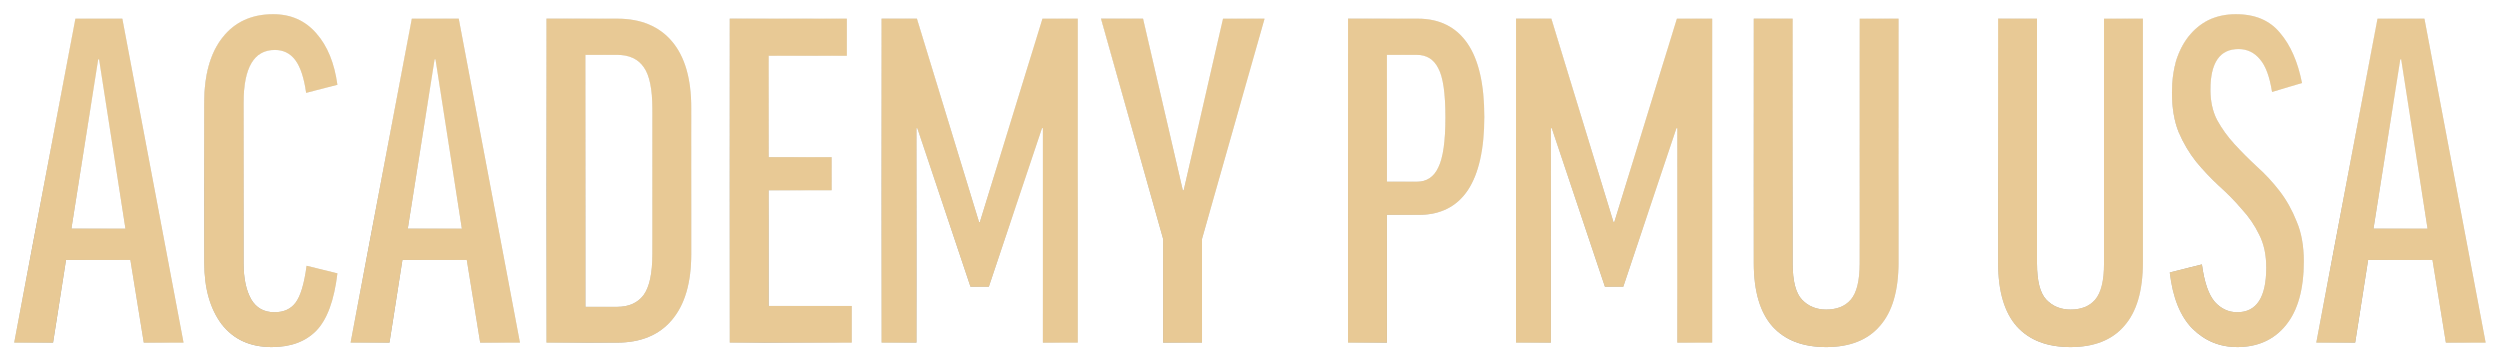 <?xml version="1.0" encoding="UTF-8"?> <svg xmlns="http://www.w3.org/2000/svg" width="794" height="115" viewBox="0 0 794 115" fill="none"><g filter="url(#filter0_d_673_1515)"><path d="M748.002 104.811H735.656L755.097 1.93H769.997L789.438 104.811H776.809L772.552 78.559H752.117L748.002 104.811ZM753.82 68.625H770.991L762.618 14.843H762.334L753.82 68.625Z" fill="url(#paint0_linear_673_1515)"></path><path d="M748.002 104.811H735.656L755.097 1.93H769.997L789.438 104.811H776.809L772.552 78.559H752.117L748.002 104.811ZM753.82 68.625H770.991L762.618 14.843H762.334L753.82 68.625Z" fill="url(#paint1_radial_673_1515)" style="mix-blend-mode:overlay"></path><path d="M748.002 104.811H735.656L755.097 1.93H769.997L789.438 104.811H776.809L772.552 78.559H752.117L748.002 104.811ZM753.82 68.625H770.991L762.618 14.843H762.334L753.82 68.625Z" fill="#E8C995" style="mix-blend-mode:color"></path><path d="M710.115 0.512C716.265 0.512 720.947 2.498 724.164 6.472C727.475 10.351 729.793 15.648 731.117 22.365L721.61 25.203C720.853 20.378 719.576 16.925 717.778 14.844C715.981 12.668 713.71 11.58 710.967 11.58C705.007 11.58 702.027 15.885 702.027 24.494C702.027 28.183 702.736 31.4 704.155 34.143C705.669 36.887 707.514 39.441 709.69 41.806C711.865 44.171 714.231 46.536 716.785 48.901C719.434 51.267 721.846 53.868 724.022 56.706C726.198 59.544 727.995 62.761 729.414 66.356C730.928 69.856 731.685 74.066 731.685 78.986C731.685 87.878 729.793 94.642 726.009 99.278C722.225 103.914 717.069 106.231 710.541 106.231C705.054 106.231 700.324 104.292 696.35 100.413C692.472 96.534 690.059 90.575 689.113 82.533L699.33 79.979C700.087 85.655 701.459 89.629 703.446 91.899C705.432 94.075 707.798 95.163 710.541 95.163C716.69 95.163 719.765 90.433 719.765 80.972C719.765 76.904 719.008 73.404 717.494 70.471C716.075 67.538 714.231 64.842 711.96 62.383C709.784 59.828 707.372 57.369 704.723 55.004C702.169 52.638 699.756 50.084 697.486 47.341C695.31 44.597 693.465 41.475 691.951 37.975C690.532 34.474 689.823 30.265 689.823 25.345C689.823 21.75 690.248 18.439 691.1 15.412C692.046 12.384 693.37 9.783 695.073 7.607C696.871 5.337 698.999 3.586 701.459 2.356C704.013 1.127 706.899 0.512 710.115 0.512Z" fill="url(#paint2_linear_673_1515)"></path><path d="M710.115 0.512C716.265 0.512 720.947 2.498 724.164 6.472C727.475 10.351 729.793 15.648 731.117 22.365L721.61 25.203C720.853 20.378 719.576 16.925 717.778 14.844C715.981 12.668 713.71 11.58 710.967 11.58C705.007 11.58 702.027 15.885 702.027 24.494C702.027 28.183 702.736 31.4 704.155 34.143C705.669 36.887 707.514 39.441 709.69 41.806C711.865 44.171 714.231 46.536 716.785 48.901C719.434 51.267 721.846 53.868 724.022 56.706C726.198 59.544 727.995 62.761 729.414 66.356C730.928 69.856 731.685 74.066 731.685 78.986C731.685 87.878 729.793 94.642 726.009 99.278C722.225 103.914 717.069 106.231 710.541 106.231C705.054 106.231 700.324 104.292 696.35 100.413C692.472 96.534 690.059 90.575 689.113 82.533L699.33 79.979C700.087 85.655 701.459 89.629 703.446 91.899C705.432 94.075 707.798 95.163 710.541 95.163C716.69 95.163 719.765 90.433 719.765 80.972C719.765 76.904 719.008 73.404 717.494 70.471C716.075 67.538 714.231 64.842 711.96 62.383C709.784 59.828 707.372 57.369 704.723 55.004C702.169 52.638 699.756 50.084 697.486 47.341C695.31 44.597 693.465 41.475 691.951 37.975C690.532 34.474 689.823 30.265 689.823 25.345C689.823 21.75 690.248 18.439 691.1 15.412C692.046 12.384 693.37 9.783 695.073 7.607C696.871 5.337 698.999 3.586 701.459 2.356C704.013 1.127 706.899 0.512 710.115 0.512Z" fill="url(#paint3_radial_673_1515)" style="mix-blend-mode:overlay"></path><path d="M710.115 0.512C716.265 0.512 720.947 2.498 724.164 6.472C727.475 10.351 729.793 15.648 731.117 22.365L721.61 25.203C720.853 20.378 719.576 16.925 717.778 14.844C715.981 12.668 713.71 11.58 710.967 11.58C705.007 11.58 702.027 15.885 702.027 24.494C702.027 28.183 702.736 31.4 704.155 34.143C705.669 36.887 707.514 39.441 709.69 41.806C711.865 44.171 714.231 46.536 716.785 48.901C719.434 51.267 721.846 53.868 724.022 56.706C726.198 59.544 727.995 62.761 729.414 66.356C730.928 69.856 731.685 74.066 731.685 78.986C731.685 87.878 729.793 94.642 726.009 99.278C722.225 103.914 717.069 106.231 710.541 106.231C705.054 106.231 700.324 104.292 696.35 100.413C692.472 96.534 690.059 90.575 689.113 82.533L699.33 79.979C700.087 85.655 701.459 89.629 703.446 91.899C705.432 94.075 707.798 95.163 710.541 95.163C716.69 95.163 719.765 90.433 719.765 80.972C719.765 76.904 719.008 73.404 717.494 70.471C716.075 67.538 714.231 64.842 711.96 62.383C709.784 59.828 707.372 57.369 704.723 55.004C702.169 52.638 699.756 50.084 697.486 47.341C695.31 44.597 693.465 41.475 691.951 37.975C690.532 34.474 689.823 30.265 689.823 25.345C689.823 21.75 690.248 18.439 691.1 15.412C692.046 12.384 693.37 9.783 695.073 7.607C696.871 5.337 698.999 3.586 701.459 2.356C704.013 1.127 706.899 0.512 710.115 0.512Z" fill="#E8C995" style="mix-blend-mode:color"></path><path d="M680.583 1.93V79.268C680.583 88.35 678.596 95.114 674.623 99.561C670.744 104.007 665.068 106.23 657.594 106.23C650.215 106.23 644.539 104.054 640.565 99.703C636.592 95.256 634.605 88.539 634.605 79.552V1.93H646.951V79.694C646.951 85.276 647.945 89.107 649.931 91.188C651.918 93.27 654.472 94.31 657.594 94.31C661 94.31 663.602 93.27 665.399 91.188C667.291 89.013 668.237 85.181 668.237 79.694V1.93H680.583Z" fill="url(#paint4_linear_673_1515)"></path><path d="M680.583 1.93V79.268C680.583 88.35 678.596 95.114 674.623 99.561C670.744 104.007 665.068 106.23 657.594 106.23C650.215 106.23 644.539 104.054 640.565 99.703C636.592 95.256 634.605 88.539 634.605 79.552V1.93H646.951V79.694C646.951 85.276 647.945 89.107 649.931 91.188C651.918 93.27 654.472 94.31 657.594 94.31C661 94.31 663.602 93.27 665.399 91.188C667.291 89.013 668.237 85.181 668.237 79.694V1.93H680.583Z" fill="url(#paint5_radial_673_1515)" style="mix-blend-mode:overlay"></path><path d="M680.583 1.93V79.268C680.583 88.35 678.596 95.114 674.623 99.561C670.744 104.007 665.068 106.23 657.594 106.23C650.215 106.23 644.539 104.054 640.565 99.703C636.592 95.256 634.605 88.539 634.605 79.552V1.93H646.951V79.694C646.951 85.276 647.945 89.107 649.931 91.188C651.918 93.27 654.472 94.31 657.594 94.31C661 94.31 663.602 93.27 665.399 91.188C667.291 89.013 668.237 85.181 668.237 79.694V1.93H680.583Z" fill="#E8C995" style="mix-blend-mode:color"></path><path d="M602.977 1.93V79.268C602.977 88.35 600.991 95.114 597.017 99.561C593.139 104.007 587.462 106.23 579.989 106.23C572.61 106.23 566.933 104.054 562.96 99.703C558.987 95.256 557 88.539 557 79.552V1.93H569.346V79.694C569.346 85.276 570.339 89.107 572.326 91.188C574.312 93.27 576.867 94.31 579.989 94.31C583.394 94.31 585.996 93.27 587.794 91.188C589.686 89.013 590.632 85.181 590.632 79.694V1.93H602.977Z" fill="url(#paint6_linear_673_1515)"></path><path d="M602.977 1.93V79.268C602.977 88.35 600.991 95.114 597.017 99.561C593.139 104.007 587.462 106.23 579.989 106.23C572.61 106.23 566.933 104.054 562.96 99.703C558.987 95.256 557 88.539 557 79.552V1.93H569.346V79.694C569.346 85.276 570.339 89.107 572.326 91.188C574.312 93.27 576.867 94.31 579.989 94.31C583.394 94.31 585.996 93.27 587.794 91.188C589.686 89.013 590.632 85.181 590.632 79.694V1.93H602.977Z" fill="url(#paint7_radial_673_1515)" style="mix-blend-mode:overlay"></path><path d="M602.977 1.93V79.268C602.977 88.35 600.991 95.114 597.017 99.561C593.139 104.007 587.462 106.23 579.989 106.23C572.61 106.23 566.933 104.054 562.96 99.703C558.987 95.256 557 88.539 557 79.552V1.93H569.346V79.694C569.346 85.276 570.339 89.107 572.326 91.188C574.312 93.27 576.867 94.31 579.989 94.31C583.394 94.31 585.996 93.27 587.794 91.188C589.686 89.013 590.632 85.181 590.632 79.694V1.93H602.977Z" fill="#E8C995" style="mix-blend-mode:color"></path><path d="M543.789 1.93V104.811H532.72V36.697H532.436L515.55 87.073H509.731L492.845 36.697H492.561V104.811H481.492V1.93H492.703L512.428 66.497H512.711L532.578 1.93H543.789Z" fill="url(#paint8_linear_673_1515)"></path><path d="M543.789 1.93V104.811H532.72V36.697H532.436L515.55 87.073H509.731L492.845 36.697H492.561V104.811H481.492V1.93H492.703L512.428 66.497H512.711L532.578 1.93H543.789Z" fill="url(#paint9_radial_673_1515)" style="mix-blend-mode:overlay"></path><path d="M543.789 1.93V104.811H532.72V36.697H532.436L515.55 87.073H509.731L492.845 36.697H492.561V104.811H481.492V1.93H492.703L512.428 66.497H512.711L532.578 1.93H543.789Z" fill="#E8C995" style="mix-blend-mode:color"></path><path d="M450.274 1.93C457.18 1.93 462.431 4.531 466.026 9.735C469.62 14.938 471.418 22.742 471.418 33.149C471.418 43.366 469.668 51.124 466.167 56.422C462.667 61.625 457.511 64.226 450.7 64.226H440.483V104.811H428.137V1.93H450.274ZM440.483 53.725H449.99C453.112 53.725 455.383 52.212 456.802 49.184C458.315 46.157 459.072 40.859 459.072 33.291C459.072 25.628 458.315 20.425 456.802 17.681C455.383 14.843 453.112 13.424 449.99 13.424H440.483V53.725Z" fill="url(#paint10_linear_673_1515)"></path><path d="M450.274 1.93C457.18 1.93 462.431 4.531 466.026 9.735C469.62 14.938 471.418 22.742 471.418 33.149C471.418 43.366 469.668 51.124 466.167 56.422C462.667 61.625 457.511 64.226 450.7 64.226H440.483V104.811H428.137V1.93H450.274ZM440.483 53.725H449.99C453.112 53.725 455.383 52.212 456.802 49.184C458.315 46.157 459.072 40.859 459.072 33.291C459.072 25.628 458.315 20.425 456.802 17.681C455.383 14.843 453.112 13.424 449.99 13.424H440.483V53.725Z" fill="url(#paint11_radial_673_1515)" style="mix-blend-mode:overlay"></path><path d="M450.274 1.93C457.18 1.93 462.431 4.531 466.026 9.735C469.62 14.938 471.418 22.742 471.418 33.149C471.418 43.366 469.668 51.124 466.167 56.422C462.667 61.625 457.511 64.226 450.7 64.226H440.483V104.811H428.137V1.93H450.274ZM440.483 53.725H449.99C453.112 53.725 455.383 52.212 456.802 49.184C458.315 46.157 459.072 40.859 459.072 33.291C459.072 25.628 458.315 20.425 456.802 17.681C455.383 14.843 453.112 13.424 449.99 13.424H440.483V53.725Z" fill="#E8C995" style="mix-blend-mode:color"></path><path d="M381.758 71.889V104.811H369.412V71.889L349.688 1.93H363.027L375.656 56.422H375.94L388.428 1.93H401.625L381.758 71.889Z" fill="url(#paint12_linear_673_1515)"></path><path d="M381.758 71.889V104.811H369.412V71.889L349.688 1.93H363.027L375.656 56.422H375.94L388.428 1.93H401.625L381.758 71.889Z" fill="url(#paint13_radial_673_1515)" style="mix-blend-mode:overlay"></path><path d="M381.758 71.889V104.811H369.412V71.889L349.688 1.93H363.027L375.656 56.422H375.94L388.428 1.93H401.625L381.758 71.889Z" fill="#E8C995" style="mix-blend-mode:color"></path><path d="M342.293 1.93V104.811H331.224V36.697H330.94L314.053 87.073H308.235L291.349 36.697H291.065V104.811H279.996V1.93H291.207L310.932 66.497H311.215L331.082 1.93H342.293Z" fill="url(#paint14_linear_673_1515)"></path><path d="M342.293 1.93V104.811H331.224V36.697H330.94L314.053 87.073H308.235L291.349 36.697H291.065V104.811H279.996V1.93H291.207L310.932 66.497H311.215L331.082 1.93H342.293Z" fill="url(#paint15_radial_673_1515)" style="mix-blend-mode:overlay"></path><path d="M342.293 1.93V104.811H331.224V36.697H330.94L314.053 87.073H308.235L291.349 36.697H291.065V104.811H279.996V1.93H291.207L310.932 66.497H311.215L331.082 1.93H342.293Z" fill="#E8C995" style="mix-blend-mode:color"></path><path d="M268.949 1.93V13.708H244.115V45.92H264.124V56.422H244.115V93.175H270.51V104.811H231.77V1.93H268.949Z" fill="url(#paint16_linear_673_1515)"></path><path d="M268.949 1.93V13.708H244.115V45.92H264.124V56.422H244.115V93.175H270.51V104.811H231.77V1.93H268.949Z" fill="url(#paint17_radial_673_1515)" style="mix-blend-mode:overlay"></path><path d="M268.949 1.93V13.708H244.115V45.92H264.124V56.422H244.115V93.175H270.51V104.811H231.77V1.93H268.949Z" fill="#E8C995" style="mix-blend-mode:color"></path><path d="M195.988 1.93C203.556 1.93 209.374 4.342 213.442 9.167C217.51 13.992 219.544 20.992 219.544 30.169V76.714C219.544 85.796 217.51 92.749 213.442 97.574C209.374 102.399 203.556 104.811 195.988 104.811H173.566V1.93H195.988ZM207.198 30.595C207.198 24.351 206.299 19.952 204.502 17.397C202.704 14.748 199.866 13.424 195.988 13.424H185.912V93.459H195.988C199.677 93.459 202.468 92.229 204.36 89.769C206.252 87.215 207.198 82.816 207.198 76.572V30.595Z" fill="url(#paint18_linear_673_1515)"></path><path d="M195.988 1.93C203.556 1.93 209.374 4.342 213.442 9.167C217.51 13.992 219.544 20.992 219.544 30.169V76.714C219.544 85.796 217.51 92.749 213.442 97.574C209.374 102.399 203.556 104.811 195.988 104.811H173.566V1.93H195.988ZM207.198 30.595C207.198 24.351 206.299 19.952 204.502 17.397C202.704 14.748 199.866 13.424 195.988 13.424H185.912V93.459H195.988C199.677 93.459 202.468 92.229 204.36 89.769C206.252 87.215 207.198 82.816 207.198 76.572V30.595Z" fill="url(#paint19_radial_673_1515)" style="mix-blend-mode:overlay"></path><path d="M195.988 1.93C203.556 1.93 209.374 4.342 213.442 9.167C217.51 13.992 219.544 20.992 219.544 30.169V76.714C219.544 85.796 217.51 92.749 213.442 97.574C209.374 102.399 203.556 104.811 195.988 104.811H173.566V1.93H195.988ZM207.198 30.595C207.198 24.351 206.299 19.952 204.502 17.397C202.704 14.748 199.866 13.424 195.988 13.424H185.912V93.459H195.988C199.677 93.459 202.468 92.229 204.36 89.769C206.252 87.215 207.198 82.816 207.198 76.572V30.595Z" fill="#E8C995" style="mix-blend-mode:color"></path><path d="M123.697 104.811H111.352L130.793 1.93H145.693L165.134 104.811H152.504L148.247 78.559H127.813L123.697 104.811ZM129.515 68.625H146.686L138.314 14.843H138.03L129.515 68.625Z" fill="url(#paint20_linear_673_1515)"></path><path d="M123.697 104.811H111.352L130.793 1.93H145.693L165.134 104.811H152.504L148.247 78.559H127.813L123.697 104.811ZM129.515 68.625H146.686L138.314 14.843H138.03L129.515 68.625Z" fill="url(#paint21_radial_673_1515)" style="mix-blend-mode:overlay"></path><path d="M123.697 104.811H111.352L130.793 1.93H145.693L165.134 104.811H152.504L148.247 78.559H127.813L123.697 104.811ZM129.515 68.625H146.686L138.314 14.843H138.03L129.515 68.625Z" fill="#E8C995" style="mix-blend-mode:color"></path><path d="M86.728 0.512C92.405 0.512 96.993 2.546 100.493 6.614C103.994 10.587 106.217 16.027 107.163 22.933L97.23 25.487C96.567 20.757 95.432 17.304 93.824 15.128C92.216 12.952 90.04 11.864 87.296 11.864C80.674 11.864 77.363 17.446 77.363 28.609V79.553C77.363 84.378 78.167 88.209 79.775 91.047C81.383 93.791 83.843 95.163 87.154 95.163C90.087 95.163 92.31 94.169 93.824 92.183C95.432 90.102 96.615 86.175 97.371 80.405L107.163 82.817C106.122 91.426 103.899 97.481 100.493 100.981C97.088 104.481 92.357 106.231 86.303 106.231C79.491 106.231 74.194 103.819 70.409 98.994C66.72 94.075 64.875 87.594 64.875 79.553V28.609C64.875 19.716 66.814 12.81 70.693 7.891C74.572 2.971 79.917 0.512 86.728 0.512Z" fill="url(#paint22_linear_673_1515)"></path><path d="M86.728 0.512C92.405 0.512 96.993 2.546 100.493 6.614C103.994 10.587 106.217 16.027 107.163 22.933L97.23 25.487C96.567 20.757 95.432 17.304 93.824 15.128C92.216 12.952 90.04 11.864 87.296 11.864C80.674 11.864 77.363 17.446 77.363 28.609V79.553C77.363 84.378 78.167 88.209 79.775 91.047C81.383 93.791 83.843 95.163 87.154 95.163C90.087 95.163 92.31 94.169 93.824 92.183C95.432 90.102 96.615 86.175 97.371 80.405L107.163 82.817C106.122 91.426 103.899 97.481 100.493 100.981C97.088 104.481 92.357 106.231 86.303 106.231C79.491 106.231 74.194 103.819 70.409 98.994C66.72 94.075 64.875 87.594 64.875 79.553V28.609C64.875 19.716 66.814 12.81 70.693 7.891C74.572 2.971 79.917 0.512 86.728 0.512Z" fill="url(#paint23_radial_673_1515)" style="mix-blend-mode:overlay"></path><path d="M86.728 0.512C92.405 0.512 96.993 2.546 100.493 6.614C103.994 10.587 106.217 16.027 107.163 22.933L97.23 25.487C96.567 20.757 95.432 17.304 93.824 15.128C92.216 12.952 90.04 11.864 87.296 11.864C80.674 11.864 77.363 17.446 77.363 28.609V79.553C77.363 84.378 78.167 88.209 79.775 91.047C81.383 93.791 83.843 95.163 87.154 95.163C90.087 95.163 92.31 94.169 93.824 92.183C95.432 90.102 96.615 86.175 97.371 80.405L107.163 82.817C106.122 91.426 103.899 97.481 100.493 100.981C97.088 104.481 92.357 106.231 86.303 106.231C79.491 106.231 74.194 103.819 70.409 98.994C66.72 94.075 64.875 87.594 64.875 79.553V28.609C64.875 19.716 66.814 12.81 70.693 7.891C74.572 2.971 79.917 0.512 86.728 0.512Z" fill="#E8C995" style="mix-blend-mode:color"></path><path d="M16.854 104.811H4.508L23.949 1.93H38.849L58.29 104.811H45.66L41.403 78.559H20.969L16.854 104.811ZM22.672 68.625H39.842L31.47 14.843H31.186L22.672 68.625Z" fill="url(#paint24_linear_673_1515)"></path><path d="M16.854 104.811H4.508L23.949 1.93H38.849L58.29 104.811H45.66L41.403 78.559H20.969L16.854 104.811ZM22.672 68.625H39.842L31.47 14.843H31.186L22.672 68.625Z" fill="url(#paint25_radial_673_1515)" style="mix-blend-mode:overlay"></path><path d="M16.854 104.811H4.508L23.949 1.93H38.849L58.29 104.811H45.66L41.403 78.559H20.969L16.854 104.811ZM22.672 68.625H39.842L31.47 14.843H31.186L22.672 68.625Z" fill="#E8C995" style="mix-blend-mode:color"></path></g><defs><filter id="filter0_d_673_1515" x="0.508" y="0.512" width="792.93" height="113.719" filterUnits="userSpaceOnUse" color-interpolation-filters="sRGB"><feFlood flood-opacity="0" result="BackgroundImageFix"></feFlood><feColorMatrix in="SourceAlpha" type="matrix" values="0 0 0 0 0 0 0 0 0 0 0 0 0 0 0 0 0 0 127 0" result="hardAlpha"></feColorMatrix><feOffset dy="4"></feOffset><feGaussianBlur stdDeviation="2"></feGaussianBlur><feComposite in2="hardAlpha" operator="out"></feComposite><feColorMatrix type="matrix" values="0 0 0 0 0 0 0 0 0 0 0 0 0 0 0 0 0 0 0.25 0"></feColorMatrix><feBlend mode="normal" in2="BackgroundImageFix" result="effect1_dropShadow_673_1515"></feBlend><feBlend mode="normal" in="SourceGraphic" in2="effect1_dropShadow_673_1515" result="shape"></feBlend></filter><linearGradient id="paint0_linear_673_1515" x1="741.588" y1="123.269" x2="817.504" y2="99.703" gradientUnits="userSpaceOnUse"><stop stop-color="#CCD8DD"></stop><stop offset="0.183" stop-color="#9DA2A1"></stop><stop offset="0.556" stop-color="#D0D0D0"></stop><stop offset="0.596" stop-color="#DFE2E2"></stop><stop offset="0.797" stop-color="#D6DADC"></stop><stop offset="0.852" stop-color="#EAEEEF"></stop><stop offset="1" stop-color="#E0E0E0"></stop></linearGradient><radialGradient id="paint1_radial_673_1515" cx="0" cy="0" r="1" gradientUnits="userSpaceOnUse" gradientTransform="translate(735.656 6.015) rotate(60.19) scale(65.389 56.648)"><stop stop-color="white"></stop><stop offset="1" stop-color="white" stop-opacity="0"></stop></radialGradient><linearGradient id="paint2_linear_673_1515" x1="693.809" y1="125.199" x2="756.128" y2="110.297" gradientUnits="userSpaceOnUse"><stop stop-color="#CCD8DD"></stop><stop offset="0.183" stop-color="#9DA2A1"></stop><stop offset="0.556" stop-color="#D0D0D0"></stop><stop offset="0.596" stop-color="#DFE2E2"></stop><stop offset="0.797" stop-color="#D6DADC"></stop><stop offset="0.852" stop-color="#EAEEEF"></stop><stop offset="1" stop-color="#E0E0E0"></stop></linearGradient><radialGradient id="paint3_radial_673_1515" cx="0" cy="0" r="1" gradientUnits="userSpaceOnUse" gradientTransform="translate(689.113 4.709) rotate(66.186) scale(63.727 47.278)"><stop stop-color="white"></stop><stop offset="1" stop-color="white" stop-opacity="0"></stop></radialGradient><linearGradient id="paint4_linear_673_1515" x1="639.677" y1="124.943" x2="706.267" y2="107.512" gradientUnits="userSpaceOnUse"><stop stop-color="#CCD8DD"></stop><stop offset="0.183" stop-color="#9DA2A1"></stop><stop offset="0.556" stop-color="#D0D0D0"></stop><stop offset="0.596" stop-color="#DFE2E2"></stop><stop offset="0.797" stop-color="#D6DADC"></stop><stop offset="0.852" stop-color="#EAEEEF"></stop><stop offset="1" stop-color="#E0E0E0"></stop></linearGradient><radialGradient id="paint5_radial_673_1515" cx="0" cy="0" r="1" gradientUnits="userSpaceOnUse" gradientTransform="translate(634.605 6.071) rotate(64.213) scale(63.88 50.254)"><stop stop-color="white"></stop><stop offset="1" stop-color="white" stop-opacity="0"></stop></radialGradient><linearGradient id="paint6_linear_673_1515" x1="562.071" y1="124.943" x2="628.661" y2="107.512" gradientUnits="userSpaceOnUse"><stop stop-color="#CCD8DD"></stop><stop offset="0.183" stop-color="#9DA2A1"></stop><stop offset="0.556" stop-color="#D0D0D0"></stop><stop offset="0.596" stop-color="#DFE2E2"></stop><stop offset="0.797" stop-color="#D6DADC"></stop><stop offset="0.852" stop-color="#EAEEEF"></stop><stop offset="1" stop-color="#E0E0E0"></stop></linearGradient><radialGradient id="paint7_radial_673_1515" cx="0" cy="0" r="1" gradientUnits="userSpaceOnUse" gradientTransform="translate(557 6.071) rotate(64.213) scale(63.88 50.254)"><stop stop-color="white"></stop><stop offset="1" stop-color="white" stop-opacity="0"></stop></radialGradient><linearGradient id="paint8_linear_673_1515" x1="488.363" y1="123.269" x2="573.734" y2="92.572" gradientUnits="userSpaceOnUse"><stop stop-color="#CCD8DD"></stop><stop offset="0.183" stop-color="#9DA2A1"></stop><stop offset="0.556" stop-color="#D0D0D0"></stop><stop offset="0.596" stop-color="#DFE2E2"></stop><stop offset="0.797" stop-color="#D6DADC"></stop><stop offset="0.852" stop-color="#EAEEEF"></stop><stop offset="1" stop-color="#E0E0E0"></stop></linearGradient><radialGradient id="paint9_radial_673_1515" cx="0" cy="0" r="1" gradientUnits="userSpaceOnUse" gradientTransform="translate(481.492 6.015) rotate(56.43) scale(68.094 63.009)"><stop stop-color="white"></stop><stop offset="1" stop-color="white" stop-opacity="0"></stop></radialGradient><linearGradient id="paint10_linear_673_1515" x1="432.91" y1="123.269" x2="495.957" y2="107.519" gradientUnits="userSpaceOnUse"><stop stop-color="#CCD8DD"></stop><stop offset="0.183" stop-color="#9DA2A1"></stop><stop offset="0.556" stop-color="#D0D0D0"></stop><stop offset="0.596" stop-color="#DFE2E2"></stop><stop offset="0.797" stop-color="#D6DADC"></stop><stop offset="0.852" stop-color="#EAEEEF"></stop><stop offset="1" stop-color="#E0E0E0"></stop></linearGradient><radialGradient id="paint11_radial_673_1515" cx="0" cy="0" r="1" gradientUnits="userSpaceOnUse" gradientTransform="translate(428.137 6.015) rotate(65.247) scale(62.477 47.712)"><stop stop-color="white"></stop><stop offset="1" stop-color="white" stop-opacity="0"></stop></radialGradient><linearGradient id="paint12_linear_673_1515" x1="355.416" y1="123.269" x2="429.165" y2="101.161" gradientUnits="userSpaceOnUse"><stop stop-color="#CCD8DD"></stop><stop offset="0.183" stop-color="#9DA2A1"></stop><stop offset="0.556" stop-color="#D0D0D0"></stop><stop offset="0.596" stop-color="#DFE2E2"></stop><stop offset="0.797" stop-color="#D6DADC"></stop><stop offset="0.852" stop-color="#EAEEEF"></stop><stop offset="1" stop-color="#E0E0E0"></stop></linearGradient><radialGradient id="paint13_radial_673_1515" cx="0" cy="0" r="1" gradientUnits="userSpaceOnUse" gradientTransform="translate(349.687 6.015) rotate(61.045) scale(64.841 55.166)"><stop stop-color="white"></stop><stop offset="1" stop-color="white" stop-opacity="0"></stop></radialGradient><linearGradient id="paint14_linear_673_1515" x1="286.867" y1="123.269" x2="372.238" y2="92.572" gradientUnits="userSpaceOnUse"><stop stop-color="#CCD8DD"></stop><stop offset="0.183" stop-color="#9DA2A1"></stop><stop offset="0.556" stop-color="#D0D0D0"></stop><stop offset="0.596" stop-color="#DFE2E2"></stop><stop offset="0.797" stop-color="#D6DADC"></stop><stop offset="0.852" stop-color="#EAEEEF"></stop><stop offset="1" stop-color="#E0E0E0"></stop></linearGradient><radialGradient id="paint15_radial_673_1515" cx="0" cy="0" r="1" gradientUnits="userSpaceOnUse" gradientTransform="translate(279.996 6.015) rotate(56.43) scale(68.094 63.009)"><stop stop-color="white"></stop><stop offset="1" stop-color="white" stop-opacity="0"></stop></radialGradient><linearGradient id="paint16_linear_673_1515" x1="236.042" y1="123.269" x2="293.141" y2="110.502" gradientUnits="userSpaceOnUse"><stop stop-color="#CCD8DD"></stop><stop offset="0.183" stop-color="#9DA2A1"></stop><stop offset="0.556" stop-color="#D0D0D0"></stop><stop offset="0.596" stop-color="#DFE2E2"></stop><stop offset="0.797" stop-color="#D6DADC"></stop><stop offset="0.852" stop-color="#EAEEEF"></stop><stop offset="1" stop-color="#E0E0E0"></stop></linearGradient><radialGradient id="paint17_radial_673_1515" cx="0" cy="0" r="1" gradientUnits="userSpaceOnUse" gradientTransform="translate(231.77 6.015) rotate(67.574) scale(61.378 43.471)"><stop stop-color="white"></stop><stop offset="1" stop-color="white" stop-opacity="0"></stop></radialGradient><linearGradient id="paint18_linear_673_1515" x1="178.637" y1="123.269" x2="245.109" y2="105.629" gradientUnits="userSpaceOnUse"><stop stop-color="#CCD8DD"></stop><stop offset="0.183" stop-color="#9DA2A1"></stop><stop offset="0.556" stop-color="#D0D0D0"></stop><stop offset="0.596" stop-color="#DFE2E2"></stop><stop offset="0.797" stop-color="#D6DADC"></stop><stop offset="0.852" stop-color="#EAEEEF"></stop><stop offset="1" stop-color="#E0E0E0"></stop></linearGradient><radialGradient id="paint19_radial_673_1515" cx="0" cy="0" r="1" gradientUnits="userSpaceOnUse" gradientTransform="translate(173.566 6.015) rotate(63.904) scale(63.176 50.123)"><stop stop-color="white"></stop><stop offset="1" stop-color="white" stop-opacity="0"></stop></radialGradient><linearGradient id="paint20_linear_673_1515" x1="117.283" y1="123.269" x2="193.2" y2="99.703" gradientUnits="userSpaceOnUse"><stop stop-color="#CCD8DD"></stop><stop offset="0.183" stop-color="#9DA2A1"></stop><stop offset="0.556" stop-color="#D0D0D0"></stop><stop offset="0.596" stop-color="#DFE2E2"></stop><stop offset="0.797" stop-color="#D6DADC"></stop><stop offset="0.852" stop-color="#EAEEEF"></stop><stop offset="1" stop-color="#E0E0E0"></stop></linearGradient><radialGradient id="paint21_radial_673_1515" cx="0" cy="0" r="1" gradientUnits="userSpaceOnUse" gradientTransform="translate(111.352 6.015) rotate(60.19) scale(65.389 56.648)"><stop stop-color="white"></stop><stop offset="1" stop-color="white" stop-opacity="0"></stop></radialGradient><linearGradient id="paint22_linear_673_1515" x1="69.539" y1="125.199" x2="131.487" y2="110.484" gradientUnits="userSpaceOnUse"><stop stop-color="#CCD8DD"></stop><stop offset="0.183" stop-color="#9DA2A1"></stop><stop offset="0.556" stop-color="#D0D0D0"></stop><stop offset="0.596" stop-color="#DFE2E2"></stop><stop offset="0.797" stop-color="#D6DADC"></stop><stop offset="0.852" stop-color="#EAEEEF"></stop><stop offset="1" stop-color="#E0E0E0"></stop></linearGradient><radialGradient id="paint23_radial_673_1515" cx="0" cy="0" r="1" gradientUnits="userSpaceOnUse" gradientTransform="translate(64.875 4.709) rotate(66.327) scale(63.658 47.014)"><stop stop-color="white"></stop><stop offset="1" stop-color="white" stop-opacity="0"></stop></radialGradient><linearGradient id="paint24_linear_673_1515" x1="10.44" y1="123.269" x2="86.356" y2="99.703" gradientUnits="userSpaceOnUse"><stop stop-color="#CCD8DD"></stop><stop offset="0.183" stop-color="#9DA2A1"></stop><stop offset="0.556" stop-color="#D0D0D0"></stop><stop offset="0.596" stop-color="#DFE2E2"></stop><stop offset="0.797" stop-color="#D6DADC"></stop><stop offset="0.852" stop-color="#EAEEEF"></stop><stop offset="1" stop-color="#E0E0E0"></stop></linearGradient><radialGradient id="paint25_radial_673_1515" cx="0" cy="0" r="1" gradientUnits="userSpaceOnUse" gradientTransform="translate(4.508 6.015) rotate(60.19) scale(65.389 56.648)"><stop stop-color="white"></stop><stop offset="1" stop-color="white" stop-opacity="0"></stop></radialGradient></defs></svg> 